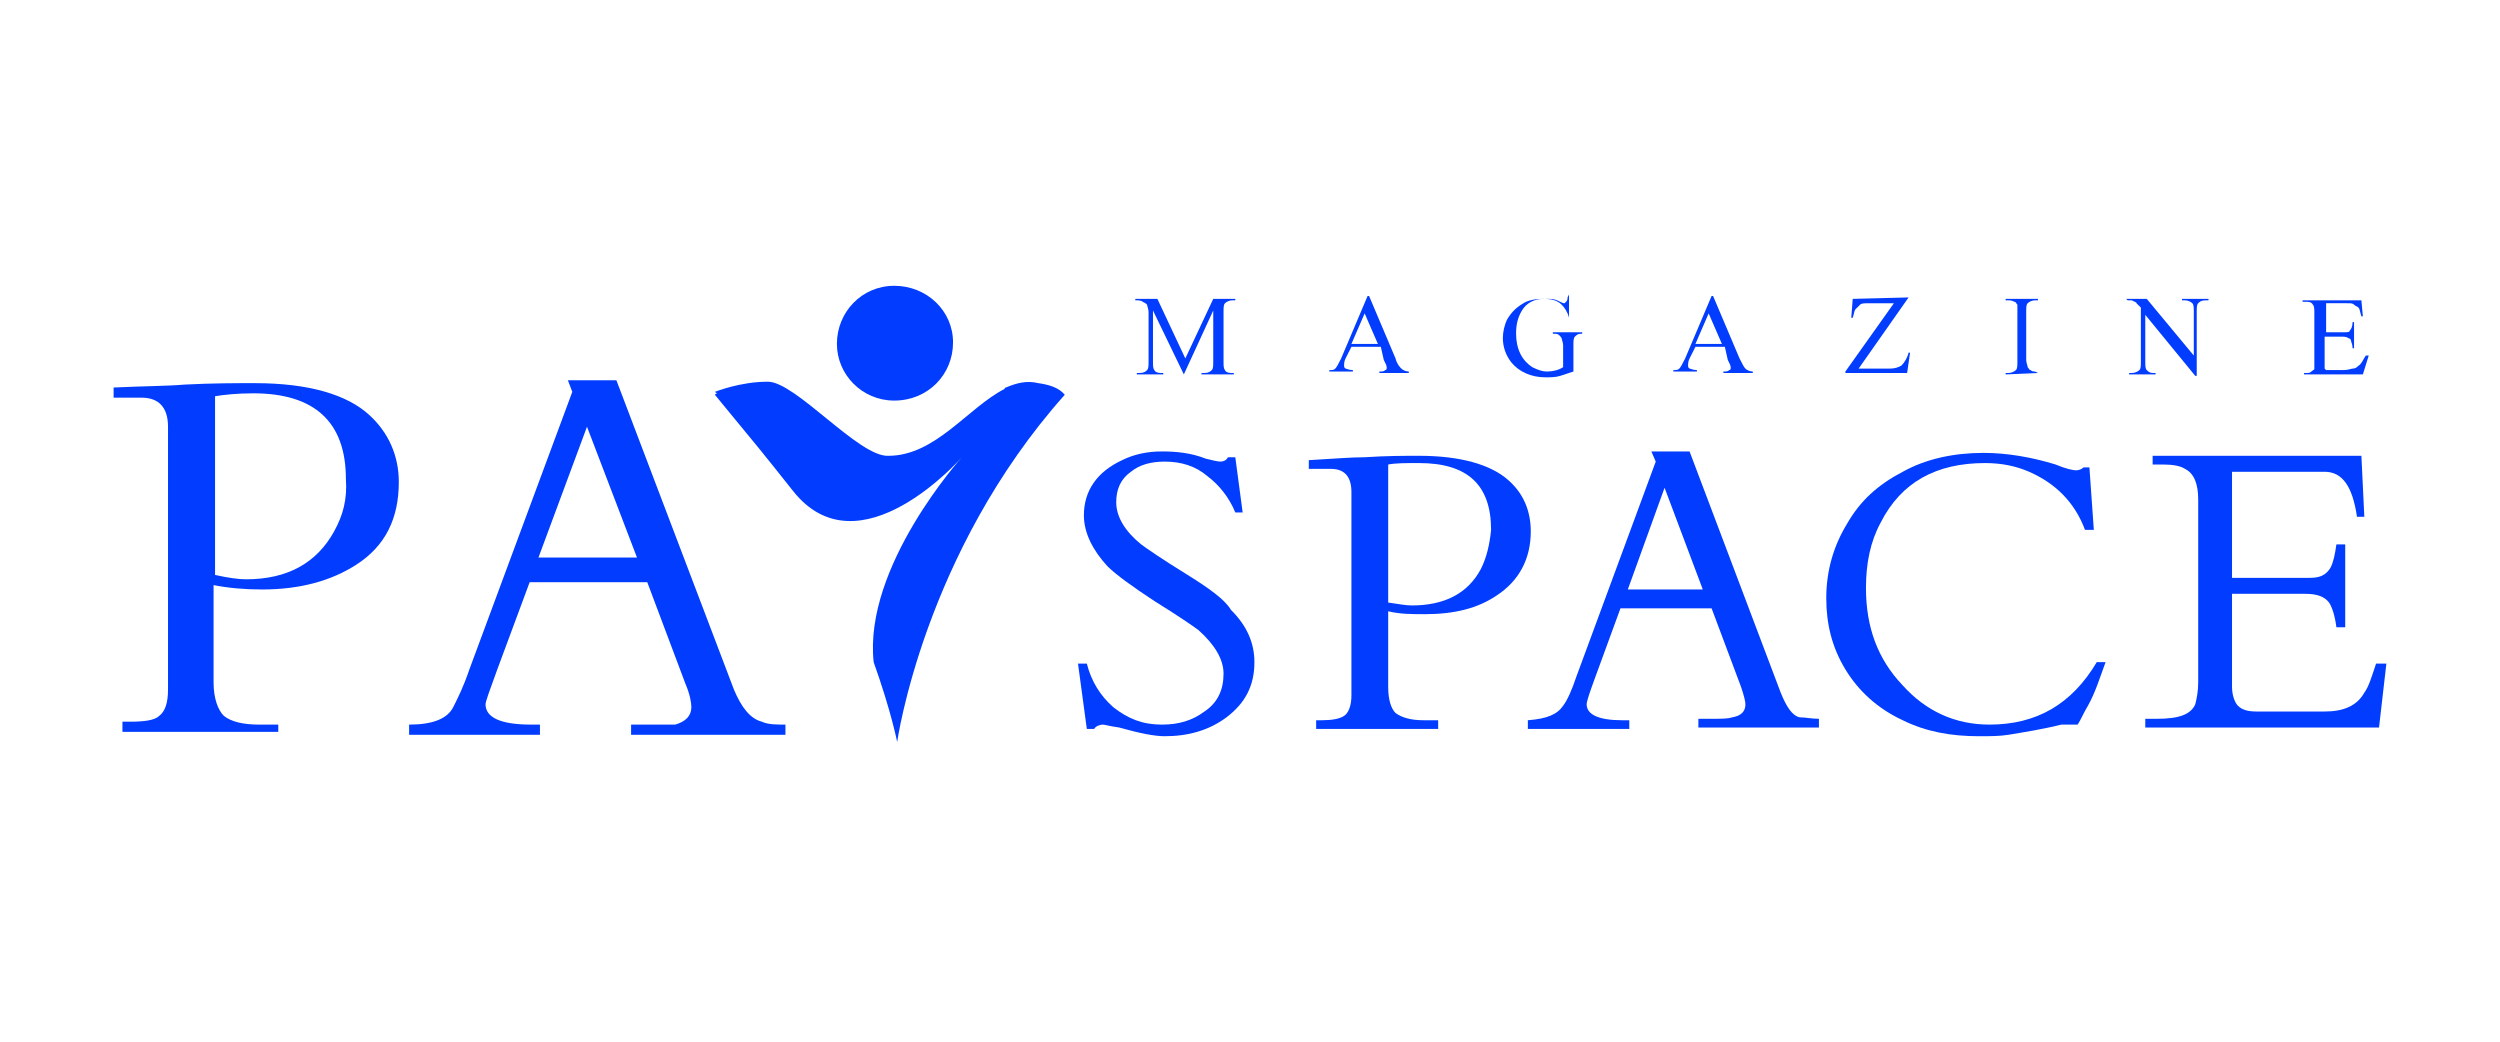 <svg width="240" height="100" viewBox="0 0 240 100" fill="none" xmlns="http://www.w3.org/2000/svg">
<g clip-path="url(#clip0_4634_74004)">
<path d="M148.366 36.224C148.79 36.224 149.355 36.224 149.778 36.085C150.201 35.945 150.625 35.806 151.049 35.666V33.156C151.049 32.737 151.049 32.458 151.189 32.319C151.331 32.179 151.471 32.04 151.753 32.04H151.895V31.9H149.072V32.04C149.355 32.04 149.637 32.04 149.637 32.179C149.778 32.179 149.778 32.319 149.919 32.458C149.919 32.597 150.06 32.877 150.06 33.156V35.248C149.637 35.527 149.072 35.666 148.508 35.666C148.084 35.666 147.662 35.527 147.096 35.248C146.673 34.969 146.25 34.55 145.968 33.992C145.685 33.434 145.544 32.737 145.544 32.04C145.544 31.203 145.685 30.505 146.108 29.808C146.532 29.11 147.238 28.692 148.226 28.692H148.084C147.378 28.692 146.673 28.831 146.25 29.11C145.544 29.529 145.121 29.947 144.697 30.645C144.415 31.203 144.274 31.9 144.274 32.458C144.274 33.295 144.556 34.132 145.121 34.829C145.826 35.666 146.956 36.224 148.366 36.224Z" fill="#023DFF"/>
<path d="M110.121 29.25C110.121 29.389 110.262 29.668 110.262 29.947V34.69C110.262 35.108 110.262 35.387 110.121 35.527C109.98 35.666 109.839 35.806 109.416 35.806H109.133V35.945H111.674V35.806H111.391C111.109 35.806 110.827 35.666 110.827 35.527C110.686 35.387 110.686 35.108 110.686 34.69V29.808L113.649 35.945L116.472 29.808V34.69C116.472 35.108 116.472 35.387 116.331 35.527C116.19 35.666 116.049 35.806 115.625 35.806H115.343V35.945H118.448V35.806H118.166C117.883 35.806 117.601 35.666 117.601 35.527C117.46 35.387 117.46 35.108 117.46 34.69V29.947C117.46 29.529 117.46 29.25 117.601 29.11C117.742 28.971 118.024 28.831 118.307 28.831H118.589V28.692H116.472L113.791 34.411L111.109 28.692H108.992V28.831C109.274 28.831 109.557 28.831 109.698 28.971C109.98 29.11 109.98 29.11 110.121 29.25Z" fill="#023DFF"/>
<path d="M129.878 35.527C129.455 35.527 129.314 35.388 129.172 35.388C129.032 35.248 129.032 35.248 129.032 35.108C129.032 34.969 129.032 34.69 129.172 34.411L129.737 33.295H132.559L132.842 34.551C132.983 34.83 133.124 35.108 133.124 35.248C133.124 35.388 133.124 35.527 132.983 35.527C132.842 35.666 132.701 35.666 132.419 35.666V35.806H135.241V35.666C134.959 35.666 134.676 35.527 134.536 35.388C134.394 35.248 134.112 34.969 133.971 34.411L131.431 28.413H131.289L128.75 34.411C128.467 34.969 128.326 35.248 128.184 35.388C128.044 35.527 127.902 35.527 127.62 35.527V35.666H129.878V35.527ZM131.007 30.087L132.277 33.016H129.737L131.007 30.087Z" fill="#023DFF"/>
<path d="M195.645 35.806L195.363 35.666C195.221 35.666 195.08 35.666 194.939 35.527C194.798 35.527 194.798 35.387 194.657 35.248C194.657 35.108 194.516 34.829 194.516 34.55V29.947C194.516 29.529 194.516 29.25 194.657 29.11C194.798 28.971 195.08 28.831 195.363 28.831H195.645V28.692H192.54V28.831H192.822C192.964 28.831 193.104 28.831 193.386 28.971C193.528 28.971 193.528 29.11 193.669 29.25C193.669 29.389 193.669 29.668 193.669 29.947V34.69C193.669 35.108 193.669 35.387 193.528 35.527C193.386 35.666 193.104 35.806 192.822 35.806H192.54V35.945L195.645 35.806Z" fill="#023DFF"/>
<path d="M150.625 30.505V28.273L150.484 28.552C150.484 28.692 150.484 28.831 150.343 28.971L150.202 29.11C150.061 29.11 150.061 29.11 149.779 28.971C149.496 28.831 149.214 28.692 148.791 28.692C148.509 28.692 148.367 28.692 148.227 28.692C148.931 28.692 149.496 28.831 149.919 29.25C150.202 29.529 150.484 29.947 150.625 30.505Z" fill="#023DFF"/>
<path d="M222.037 29.25C222.177 29.39 222.177 29.669 222.177 30.087V34.69C222.177 35.108 222.177 35.248 222.177 35.388C222.177 35.527 222.037 35.527 221.895 35.666C221.755 35.806 221.613 35.806 221.472 35.806H221.189V35.945H226.835L227.399 34.132H227.117C226.835 34.551 226.694 34.969 226.412 35.108C226.27 35.248 226.13 35.388 225.847 35.388C225.706 35.388 225.424 35.527 225 35.527H223.73C223.589 35.527 223.448 35.527 223.307 35.527L223.165 35.388C223.165 35.388 223.165 35.108 223.165 34.83V32.319H224.718C225 32.319 225.282 32.319 225.424 32.458C225.564 32.458 225.706 32.598 225.706 32.737C225.706 32.877 225.847 33.016 225.847 33.435H225.988V30.924H225.847C225.847 31.342 225.706 31.621 225.564 31.761C225.564 31.9 225.282 31.9 224.859 31.9H223.307V29.11H225.282C225.706 29.11 225.847 29.11 225.988 29.25C226.13 29.39 226.27 29.39 226.412 29.529C226.552 29.669 226.552 29.948 226.694 30.366H226.835L226.694 28.831H221.049V28.971H221.331C221.613 28.971 221.895 28.971 222.037 29.25Z" fill="#023DFF"/>
<path d="M183.366 33.853H183.225C183.084 34.411 182.802 34.83 182.52 35.109C182.237 35.248 181.955 35.388 181.391 35.388H178.427L183.225 28.553L177.862 28.692L177.721 30.506H177.862C178.004 30.087 178.004 29.808 178.145 29.669C178.286 29.529 178.427 29.39 178.568 29.25C178.709 29.111 178.991 29.111 179.415 29.111H181.814L177.156 35.667V35.806H183.084L183.366 33.853Z" fill="#023DFF"/>
<path d="M162.903 35.527C162.48 35.527 162.338 35.388 162.198 35.388C162.056 35.248 162.056 35.248 162.056 35.108C162.056 34.969 162.056 34.69 162.198 34.411L162.762 33.295H165.585L165.867 34.551C166.007 34.83 166.149 35.108 166.149 35.248C166.149 35.388 166.149 35.527 166.007 35.527C165.867 35.666 165.725 35.666 165.443 35.666V35.806H168.266V35.666C167.984 35.666 167.701 35.527 167.56 35.388C167.419 35.248 167.278 34.969 166.996 34.411L164.455 28.413H164.314L161.774 34.411C161.492 34.969 161.35 35.248 161.21 35.388C161.068 35.527 160.927 35.527 160.645 35.527V35.666H162.903V35.527ZM164.032 30.087L165.303 33.016H162.762L164.032 30.087Z" fill="#023DFF"/>
<path d="M205.383 35.527C205.242 35.666 204.96 35.806 204.678 35.806H204.395V35.945H206.935V35.806H206.653C206.371 35.806 206.23 35.666 206.089 35.527C205.947 35.387 205.947 35.108 205.947 34.69V30.226L210.746 36.085H210.887V29.947C210.887 29.529 210.887 29.25 211.028 29.11C211.17 28.971 211.31 28.831 211.734 28.831H212.016V28.692H209.476V28.831H209.758C210.04 28.831 210.322 28.971 210.464 29.11C210.604 29.25 210.604 29.529 210.604 29.947V34.132L206.089 28.692H204.112L204.254 28.831C204.536 28.831 204.678 28.831 204.678 28.831C204.818 28.971 205.101 28.971 205.101 29.11C205.242 29.25 205.383 29.389 205.524 29.529V34.69C205.524 35.108 205.524 35.387 205.383 35.527Z" fill="#023DFF"/>
<path d="M70.464 66.214L59.173 36.503H54.516L54.94 37.619L45.061 64.261C44.496 65.935 43.932 67.051 43.508 67.888C42.944 69.004 41.532 69.562 39.274 69.562V70.538H51.835V69.562H50.988C48.024 69.562 46.613 68.864 46.613 67.609C46.613 67.33 47.036 66.214 47.742 64.261L50.847 55.892H62.137L65.807 65.656C66.23 66.632 66.371 67.469 66.371 67.888C66.371 68.725 65.807 69.283 64.819 69.562C64.113 69.562 63.266 69.562 61.996 69.562H60.585V70.538H75.403V69.562C74.557 69.562 73.71 69.562 73.145 69.283C72.016 69.004 71.169 67.888 70.464 66.214ZM51.694 53.52L56.351 40.967L61.149 53.52H51.694Z" fill="#023DFF"/>
<path d="M24.456 36.782C22.621 36.782 20.363 36.782 17.681 36.922C16.129 37.061 13.871 37.061 10.907 37.201V38.177H13.589C15.282 38.177 16.129 39.154 16.129 40.967V66.214C16.129 67.47 15.847 68.306 15.282 68.725C14.859 69.144 13.871 69.283 12.46 69.283H11.754V70.259H26.714V69.562H24.879C23.326 69.562 22.198 69.283 21.492 68.725C20.927 68.167 20.504 67.051 20.504 65.517V56.171C21.915 56.45 23.468 56.59 25.161 56.59C28.831 56.59 31.794 55.753 34.194 54.218C37.016 52.405 38.286 49.755 38.286 46.267C38.286 43.757 37.298 41.525 35.464 39.851C33.347 37.898 29.677 36.782 24.456 36.782ZM32.077 51.01C30.383 54.079 27.561 55.613 23.609 55.613C22.903 55.613 21.915 55.474 20.645 55.195V38.038C21.492 37.898 22.762 37.759 24.314 37.759C30.242 37.759 33.206 40.548 33.206 45.989C33.347 47.941 32.923 49.476 32.077 51.01Z" fill="#023DFF"/>
<path d="M190.987 69.562C187.741 69.562 184.918 68.306 182.661 65.796C180.261 63.285 179.133 60.216 179.133 56.45C179.133 54.079 179.556 51.986 180.543 50.173C182.52 46.267 185.907 44.454 190.564 44.454C192.116 44.454 193.528 44.733 194.798 45.291C197.339 46.407 199.173 48.22 200.16 50.87H201.008L200.584 44.872H200.02C199.878 45.012 199.596 45.151 199.314 45.151C199.032 45.151 198.326 45.012 197.339 44.593C195.08 43.896 192.68 43.477 190.423 43.477C187.601 43.477 184.918 44.035 182.661 45.291C180.261 46.546 178.568 48.081 177.298 50.312C176.028 52.405 175.322 54.776 175.322 57.426C175.322 59.937 175.886 62.169 177.156 64.261C178.427 66.353 180.261 68.027 182.661 69.143C184.918 70.259 187.318 70.678 189.999 70.678C190.987 70.678 191.976 70.678 192.822 70.538C194.516 70.259 196.209 69.98 197.903 69.562C198.467 69.562 198.891 69.562 199.455 69.562C199.738 69.143 200.02 68.446 200.443 67.748C201.148 66.493 201.572 65.098 202.136 63.564H201.29C198.891 67.609 195.503 69.562 190.987 69.562Z" fill="#023DFF"/>
<path d="M170.948 66.493L162.198 43.338H158.529L158.951 44.314L151.331 64.958C150.907 66.214 150.484 67.19 150.061 67.748C149.496 68.585 148.508 69.004 146.674 69.143V69.98H156.412V69.143H155.706C153.448 69.143 152.319 68.585 152.319 67.609C152.319 67.33 152.601 66.493 153.165 64.958L155.564 58.403H164.314L167.137 65.935C167.419 66.772 167.561 67.33 167.561 67.609C167.561 68.306 167.137 68.725 166.291 68.864C165.867 69.004 165.303 69.004 164.174 69.004H163.044V69.841H174.617V69.004C173.911 69.004 173.347 68.864 172.782 68.864C172.076 68.725 171.512 67.888 170.948 66.493ZM156.27 56.589L159.799 46.825L163.468 56.589H156.27Z" fill="#023DFF"/>
<path d="M113.791 55.055C111.533 53.66 110.121 52.684 109.557 52.265C108.004 51.01 107.158 49.615 107.158 48.22C107.158 46.965 107.581 45.988 108.569 45.291C109.416 44.593 110.545 44.314 111.815 44.314C113.367 44.314 114.779 44.733 115.908 45.709C117.037 46.546 118.025 47.801 118.589 49.196H119.295L118.589 43.896H117.883C117.742 44.175 117.46 44.314 117.178 44.314C116.895 44.314 116.331 44.175 115.766 44.035C114.355 43.477 112.944 43.338 111.533 43.338C110.121 43.338 108.851 43.617 107.722 44.175C105.323 45.291 104.053 47.104 104.053 49.475C104.053 51.149 104.9 52.823 106.311 54.357C107.158 55.194 108.71 56.31 110.827 57.705C113.085 59.1 114.496 60.076 115.061 60.495C116.613 61.89 117.46 63.285 117.46 64.68C117.46 66.214 116.895 67.469 115.625 68.306C114.496 69.143 113.226 69.562 111.533 69.562C109.698 69.562 108.287 69.004 106.875 67.888C105.605 66.772 104.758 65.377 104.335 63.703H103.488L104.335 69.98H105.041C105.182 69.701 105.605 69.562 105.887 69.562C106.029 69.562 106.452 69.701 107.44 69.841C109.416 70.398 110.827 70.677 111.815 70.677C114.073 70.677 116.049 70.12 117.742 68.864C119.577 67.469 120.424 65.795 120.424 63.564C120.424 61.75 119.718 60.076 118.166 58.542C117.601 57.566 116.049 56.45 113.791 55.055Z" fill="#023DFF"/>
<path d="M144.838 46.128C143.144 44.593 140.181 43.756 136.23 43.756C134.818 43.756 133.125 43.756 131.007 43.896C129.737 43.896 128.044 44.035 125.645 44.175V45.012H127.762C129.032 45.012 129.737 45.709 129.737 47.244V66.772C129.737 67.748 129.455 68.446 129.032 68.725C128.608 69.004 127.902 69.143 126.914 69.143H126.35V69.98H138.064V69.143H136.652C135.382 69.143 134.536 68.864 133.971 68.446C133.548 68.027 133.266 67.19 133.266 65.935V58.682C134.394 58.961 135.524 58.961 136.794 58.961C139.617 58.961 141.874 58.403 143.71 57.147C145.826 55.752 146.955 53.66 146.955 51.01C146.955 49.057 146.249 47.383 144.838 46.128ZM142.157 54.636C140.887 57.008 138.629 58.123 135.524 58.123C134.96 58.123 134.254 57.984 133.266 57.845V44.593C133.971 44.454 134.96 44.454 136.23 44.454C140.887 44.454 143.144 46.546 143.144 50.87C143.004 52.265 142.722 53.52 142.157 54.636Z" fill="#023DFF"/>
<path d="M228.104 63.703C227.682 64.959 227.398 65.935 226.976 66.493C226.27 67.748 225 68.306 223.165 68.306H216.673C215.827 68.306 215.261 68.167 214.839 67.748C214.557 67.469 214.274 66.772 214.274 65.935V57.008H221.33C222.459 57.008 223.165 57.287 223.589 57.845C223.871 58.263 224.153 59.1 224.294 60.216H225.141V52.265H224.294C224.153 53.242 224.012 53.939 223.729 54.497C223.307 55.194 222.741 55.473 221.754 55.473H214.274V45.291H223.165C224.859 45.291 225.846 46.686 226.27 49.615H226.976L226.694 43.756H206.653V44.593H207.641C208.629 44.593 209.334 44.733 209.758 45.012C210.604 45.43 211.028 46.407 211.028 47.941V65.516C211.028 66.353 210.886 67.051 210.746 67.609C210.322 68.585 209.193 69.004 207.077 69.004H205.947V69.841H228.387L229.092 63.703H228.104Z" fill="#023DFF"/>
<path d="M99.677 36.782C98.548 36.503 97.56 36.782 96.572 37.2C96.572 37.2 96.431 37.2 96.431 37.34C92.903 39.153 89.798 43.757 85.282 43.757C82.46 43.896 76.391 36.643 73.71 36.643C71.028 36.643 68.629 37.619 68.629 37.619C68.629 37.619 68.77 37.758 68.911 37.758C68.77 37.758 68.77 37.758 68.629 37.898C73.004 43.199 73.004 43.199 76.109 47.104C82.46 55.194 92.339 43.896 92.339 43.896C92.339 43.896 82.883 54.358 83.871 63.564C85.564 68.306 86.129 71.236 86.129 71.236C86.129 71.236 88.669 53.102 102.218 37.898C101.653 37.2 100.665 36.922 99.677 36.782Z" fill="#023DFF"/>
<path d="M85.847 38.456C89.093 38.456 91.492 35.945 91.492 32.877C91.492 29.808 88.952 27.436 85.847 27.436C82.742 27.436 80.343 29.947 80.343 33.016C80.343 35.945 82.742 38.456 85.847 38.456Z" fill="#023DFF"/>
</g>
<defs>
<clipPath id="clip0_4634_74004">
<rect width="220" height="44.654" fill="white" transform="translate(10 26.898)"/>
</clipPath>
</defs>
</svg>
